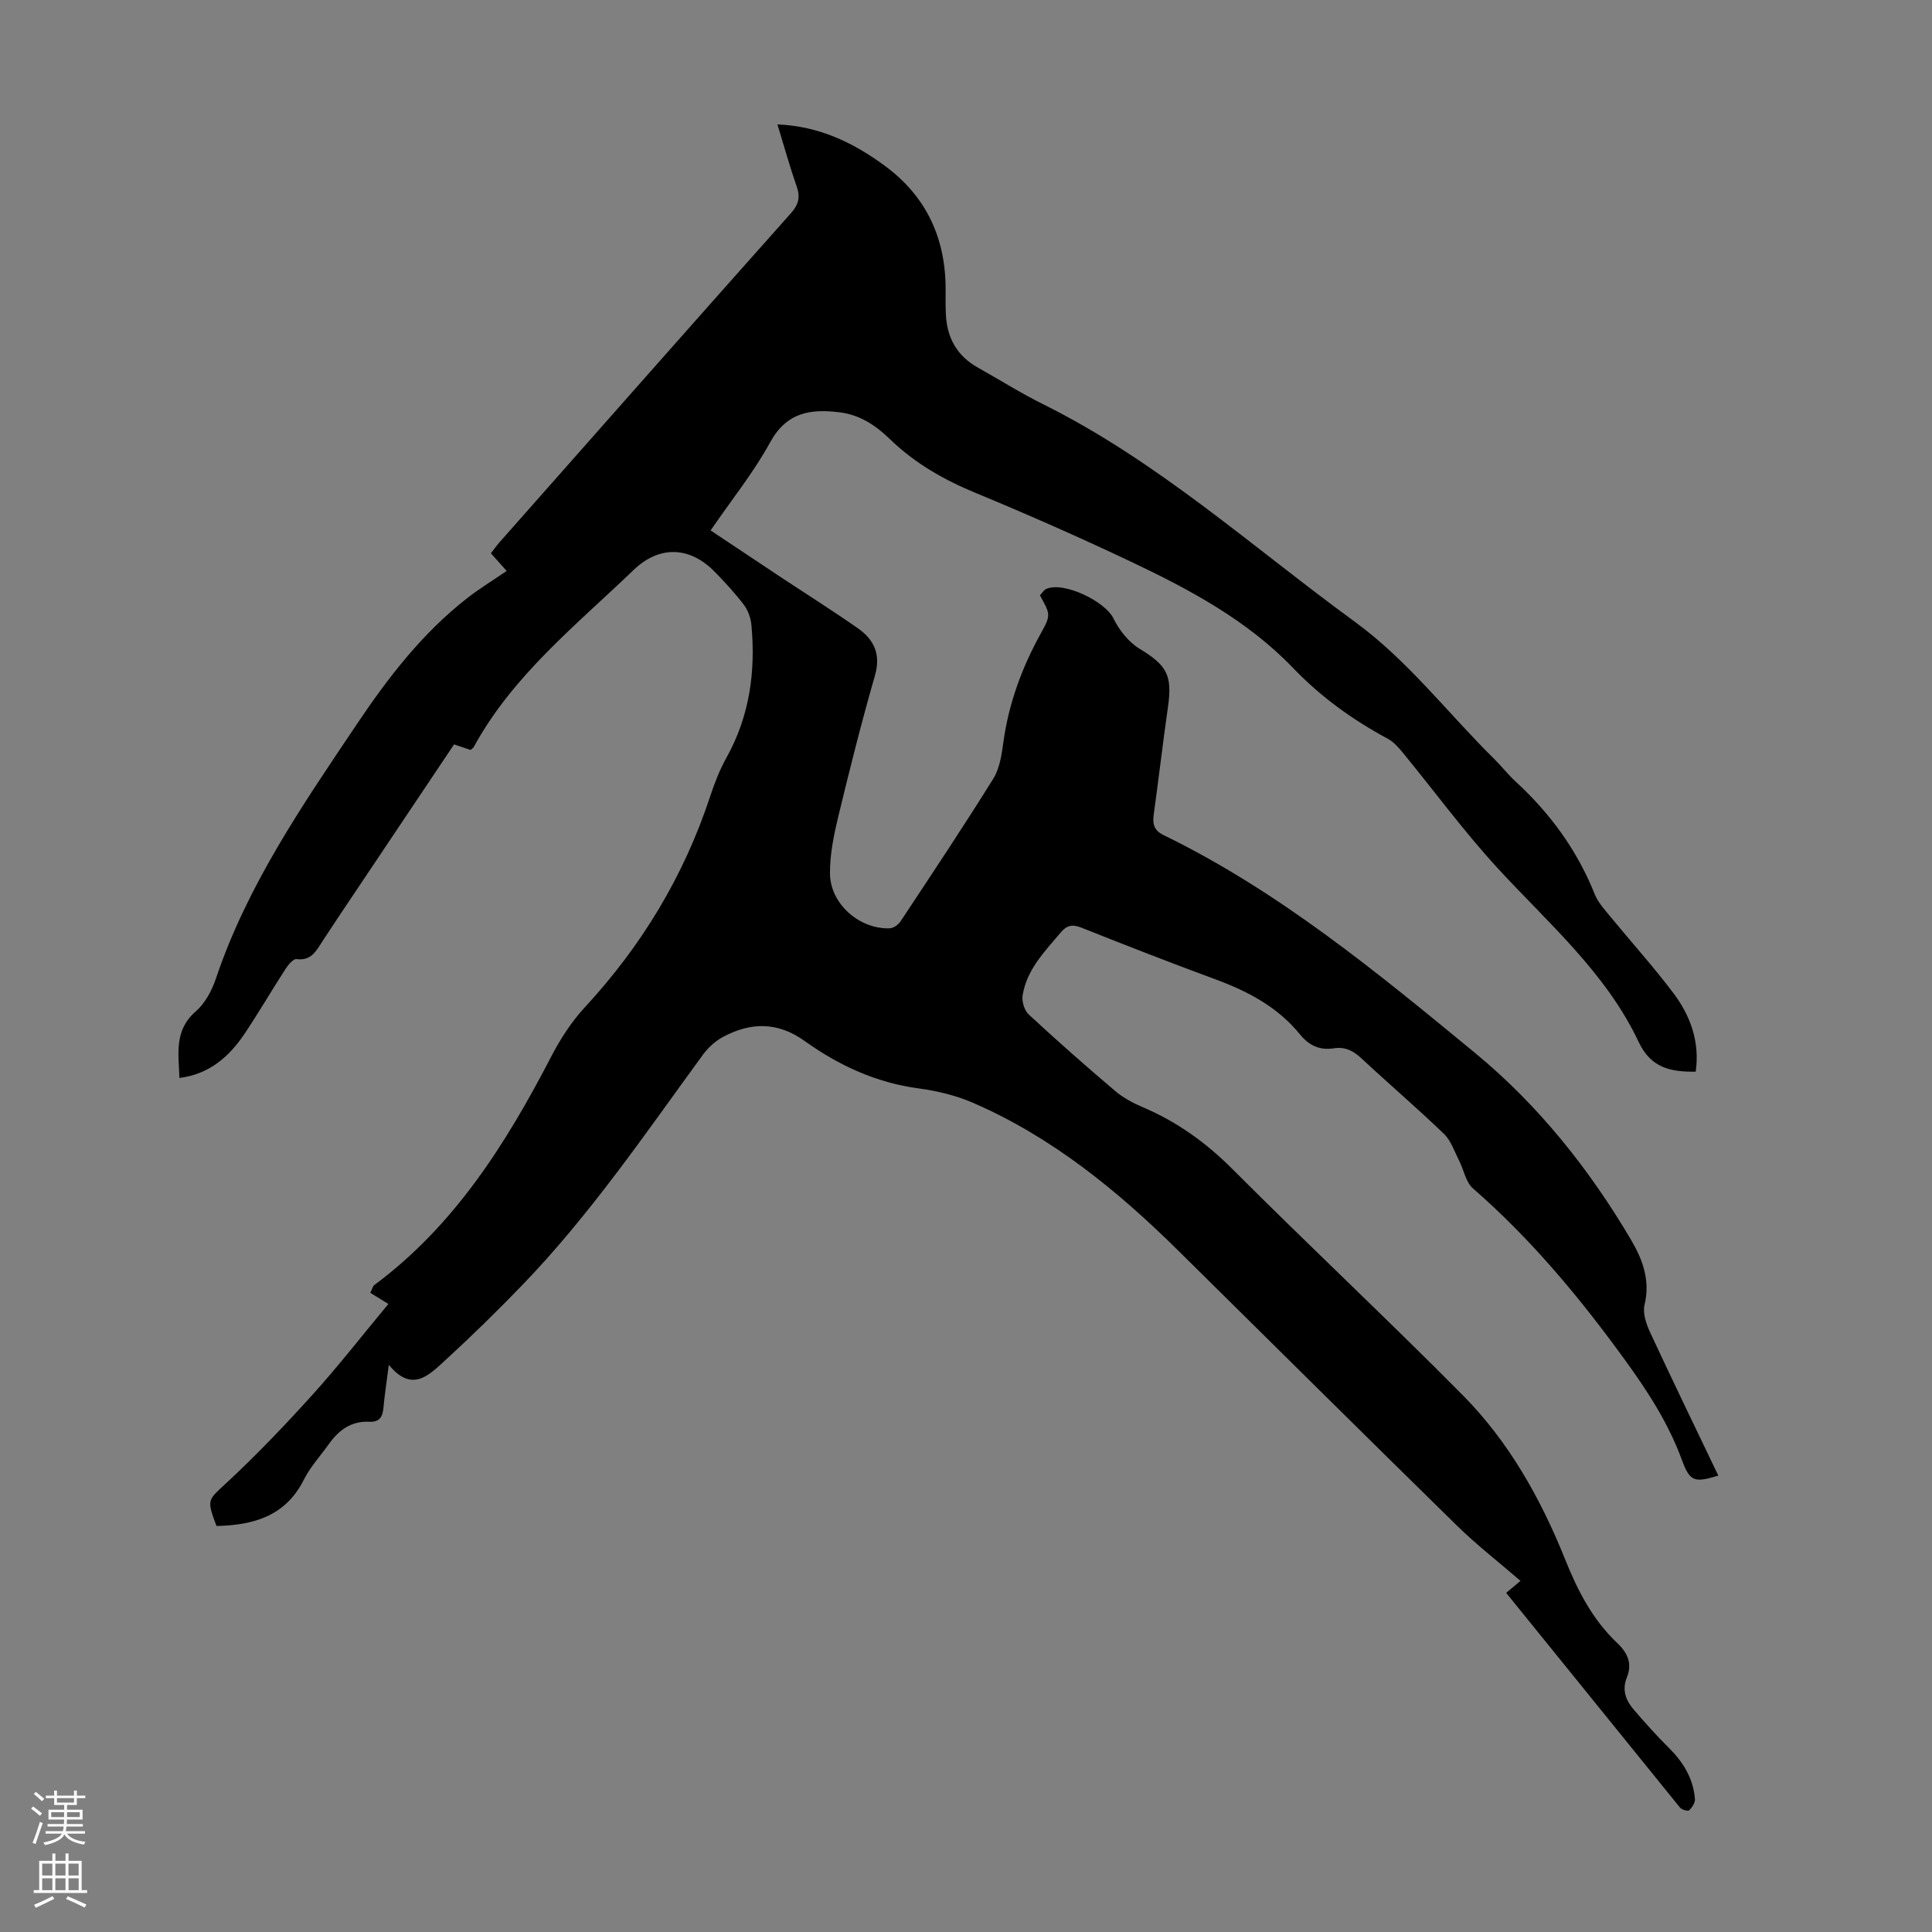 <svg enable-background="new 0 0 400 400" viewBox="0 0 400 400" xmlns="http://www.w3.org/2000/svg"><rect x="0" y="0" width="400" height="400" fill="#808080" stroke="none"/><path d="m311.84 329.79c1.11-.94 2.02-1.7 2.96-2.49-4.52-3.91-9.11-7.46-13.22-11.5-19.26-18.87-38.39-37.87-57.58-56.82-12.57-12.42-26.13-23.52-42.49-30.63-3.54-1.54-7.45-2.49-11.28-3-8.79-1.17-16.55-4.75-23.6-9.8-5.66-4.06-11.21-3.93-16.97-.85-1.6.86-3.08 2.23-4.16 3.71-11.94 16.36-23.34 33.13-37.47 47.76-5.13 5.31-10.41 10.48-15.85 15.46-3.3 3.02-6.87 6.85-11.68.94-.45 3.49-.87 6.23-1.12 8.98-.17 1.87-.9 2.91-2.9 2.81-3.72-.19-6.32 1.7-8.37 4.59-1.75 2.46-3.86 4.73-5.2 7.4-3.83 7.62-10.48 9.41-18.09 9.59-2.12-5.64-1.78-5.33 2.18-9.02 6.2-5.77 12.07-11.92 17.75-18.21 5.32-5.89 10.2-12.17 15.66-18.74-1.24-.76-2.57-1.58-3.75-2.31.5-1.02.57-1.39.78-1.56 16.65-12.34 27.31-29.29 36.66-47.3 1.88-3.63 4.17-7.2 6.93-10.19 11.79-12.74 20.55-27.2 25.99-43.7.91-2.75 1.97-5.51 3.38-8.03 4.81-8.62 6.07-17.86 5.17-27.5-.14-1.44-.69-3.02-1.56-4.16-1.82-2.4-3.88-4.63-5.99-6.79-5.13-5.29-11.47-5.59-16.83-.43-11.9 11.44-25.01 21.81-33.12 36.68-.1.18-.32.3-.65.59-1.02-.35-2.14-.72-3.41-1.15-7.02 10.49-13.99 20.88-20.96 31.29-2.12 3.16-4.24 6.32-6.31 9.5-1.28 1.96-2.29 4.06-5.34 3.66-.68-.09-1.74 1.2-2.3 2.06-2.86 4.41-5.5 8.97-8.42 13.33-3.19 4.75-7.23 8.41-13.53 9.22-.18-5.09-1.11-9.87 3.36-13.76 1.92-1.67 3.35-4.31 4.18-6.78 6.49-19.35 17.93-35.94 29.15-52.65 6.5-9.69 13.6-18.91 22.9-26.16 2.54-1.98 5.3-3.66 8.16-5.62-1.04-1.16-2.05-2.29-3.26-3.65.57-.74 1.11-1.53 1.75-2.25 20.09-22.73 40.15-45.48 60.33-68.13 1.65-1.85 2-3.38 1.21-5.64-1.44-4.11-2.6-8.31-3.97-12.78 8.6.34 15.74 3.77 22.29 8.61 8.65 6.39 12.6 15.13 12.53 25.8-.01 1.68-.03 3.36.06 5.04.25 4.82 2.36 8.52 6.64 10.91 4.49 2.51 8.85 5.27 13.45 7.55 23.77 11.81 43.35 29.58 64.56 45.05 11.06 8.07 19.27 18.96 28.9 28.44 1.51 1.49 2.82 3.2 4.38 4.63 7.18 6.6 12.78 14.26 16.41 23.37.68 1.7 2.04 3.16 3.23 4.62 4.33 5.27 8.91 10.35 13.02 15.79 3.57 4.73 5.52 10.14 4.65 16.31-5.2.07-9.27-.77-11.8-6.13-6.77-14.36-18.73-24.61-29.24-36.04-6.94-7.55-13.03-15.87-19.55-23.81-.9-1.09-1.9-2.26-3.11-2.92-7.3-3.94-13.84-8.61-19.69-14.71-9.39-9.79-21.34-16.2-33.5-21.96-10.59-5.02-21.33-9.76-32.16-14.24-6.61-2.73-12.64-6.16-17.77-11.14-2.96-2.87-6.23-5.05-10.45-5.57-6.01-.74-10.95-.01-14.35 6.2-3.41 6.24-7.95 11.86-12.34 18.26 5.03 3.35 9.92 6.62 14.83 9.87 5.22 3.45 10.52 6.79 15.64 10.37 3.38 2.36 4.83 5.4 3.55 9.83-2.78 9.66-5.23 19.42-7.59 29.19-.93 3.87-1.76 7.91-1.71 11.85.08 6.24 6.13 11.48 12.36 11.27.78-.03 1.8-.76 2.26-1.46 6.48-9.8 13-19.57 19.2-29.54 1.35-2.17 1.74-5.06 2.1-7.68 1.12-7.97 3.83-15.33 7.71-22.34 2.15-3.89 2.02-3.96-.16-7.92.41-.43.77-1.09 1.31-1.33 3.62-1.6 12.18 2.58 13.88 6.06 1.19 2.44 3.16 4.95 5.44 6.33 5.6 3.4 6.82 5.43 5.88 12-1.06 7.42-1.92 14.86-2.95 22.29-.27 1.96.01 3.3 2.04 4.29 23.86 11.62 44.22 28.42 64.47 45.09 13.01 10.7 23.7 24.06 32.34 38.76 2.42 4.11 3.97 8.39 2.76 13.42-.41 1.71.36 3.95 1.16 5.69 4.61 9.92 9.39 19.76 14.12 29.65-5 1.52-5.89 1.26-7.57-3.32-2.77-7.53-7.02-14.09-11.71-20.56-9.36-12.91-19.45-25.07-31.52-35.58-1.49-1.3-1.88-3.83-2.86-5.74-.97-1.9-1.68-4.15-3.15-5.56-5.56-5.35-11.44-10.37-17.09-15.64-1.68-1.57-3.41-2.43-5.68-2.07-2.91.46-5.16-.57-7.01-2.85-4.58-5.65-10.71-8.91-17.42-11.39-9.33-3.44-18.6-7.05-27.84-10.73-1.88-.75-3.03-.52-4.31 1-3.32 3.94-7.02 7.67-7.88 13.01-.2 1.25.36 3.12 1.27 3.96 5.83 5.4 11.79 10.66 17.85 15.8 1.67 1.42 3.7 2.52 5.73 3.38 7.09 3.01 13.11 7.33 18.59 12.82 15.74 15.76 32.01 30.99 47.68 46.81 9.55 9.64 16.16 21.44 21.18 33.95 2.63 6.57 5.73 12.57 10.85 17.41 2.19 2.07 3.08 4.3 1.95 7.1-1.07 2.66-.17 4.82 1.52 6.76 2.28 2.61 4.56 5.22 7.02 7.64 3.06 3.01 5.22 6.43 5.56 10.76.06.77-.6 1.76-1.22 2.35-.24.23-1.52-.14-1.89-.6-11.97-14.77-23.92-29.55-35.97-44.43z" fill="#000001"/><g fill="#fbfafa"><path d="m6.44 374.46.42-.45c.65.47 1.27.95 1.85 1.44l-.45.49c-.65-.56-1.25-1.06-1.82-1.48m.93 7.33-.63-.26c.55-1.36 1.05-2.8 1.52-4.33.19.1.38.19.59.27-.46 1.29-.95 2.73-1.48 4.32m-.38-10.38.44-.42c.43.34 1.01.82 1.74 1.44l-.49.49c-.53-.51-1.09-1.01-1.69-1.51m2.5.35h1.72v-1.04h.59v1.04h3.52v-1.04h.59v1.04h1.75v.53h-1.75v1.42h-2.03v.97h3.22v2.03h-3.24c0 .35-.01.66-.03.93h3.32v.53h-3.37c-.03.27-.08.58-.15.94h3.96v.53h-3.71c.67.92 1.93 1.48 3.79 1.68-.13.24-.23.44-.29.59-2.13-.38-3.48-1.08-4.04-2.12-.43.97-1.77 1.72-4.03 2.23-.09-.19-.2-.37-.33-.55 2.1-.42 3.37-1.03 3.81-1.83h-3.36v-.53h3.58c.08-.29.13-.61.16-.94h-3.33v-.53h3.39c.02-.27.04-.58.04-.93h-3.23v-2.03h3.25v-.97h-2.07v-1.42h-1.73zm1.12 3.44v1h2.65c.01-.3.02-.44.01-.4v-.25-.35zm1.19-2h3.52v-.91h-3.52zm4.71 2h-2.63v.59c0 .15-.01.28-.01.4h2.64z"/><path d="m13.56 383.74h.63v1.52h2.72v6.07h1.13v.6h-11.06v-.6h1.13v-6.07h2.73v-1.52h.63v1.52h2.1v-1.52zm-2.69 8.83.38.56c-1.24.63-2.53 1.25-3.85 1.85-.1-.21-.21-.42-.34-.63 1.36-.55 2.63-1.15 3.81-1.78m-2.13-4.27h2.1v-2.45h-2.1zm0 3.04h2.1v-2.46h-2.1zm2.72-3.04h2.1v-2.45h-2.1zm0 3.04h2.1v-2.46h-2.1zm6.07 3.6c-1.41-.71-2.7-1.3-3.86-1.78l.35-.56c1.45.62 2.75 1.19 3.88 1.72zm-1.25-9.09h-2.1v2.45h2.1zm-2.09 5.49h2.1v-2.46h-2.1z"/></g></svg>